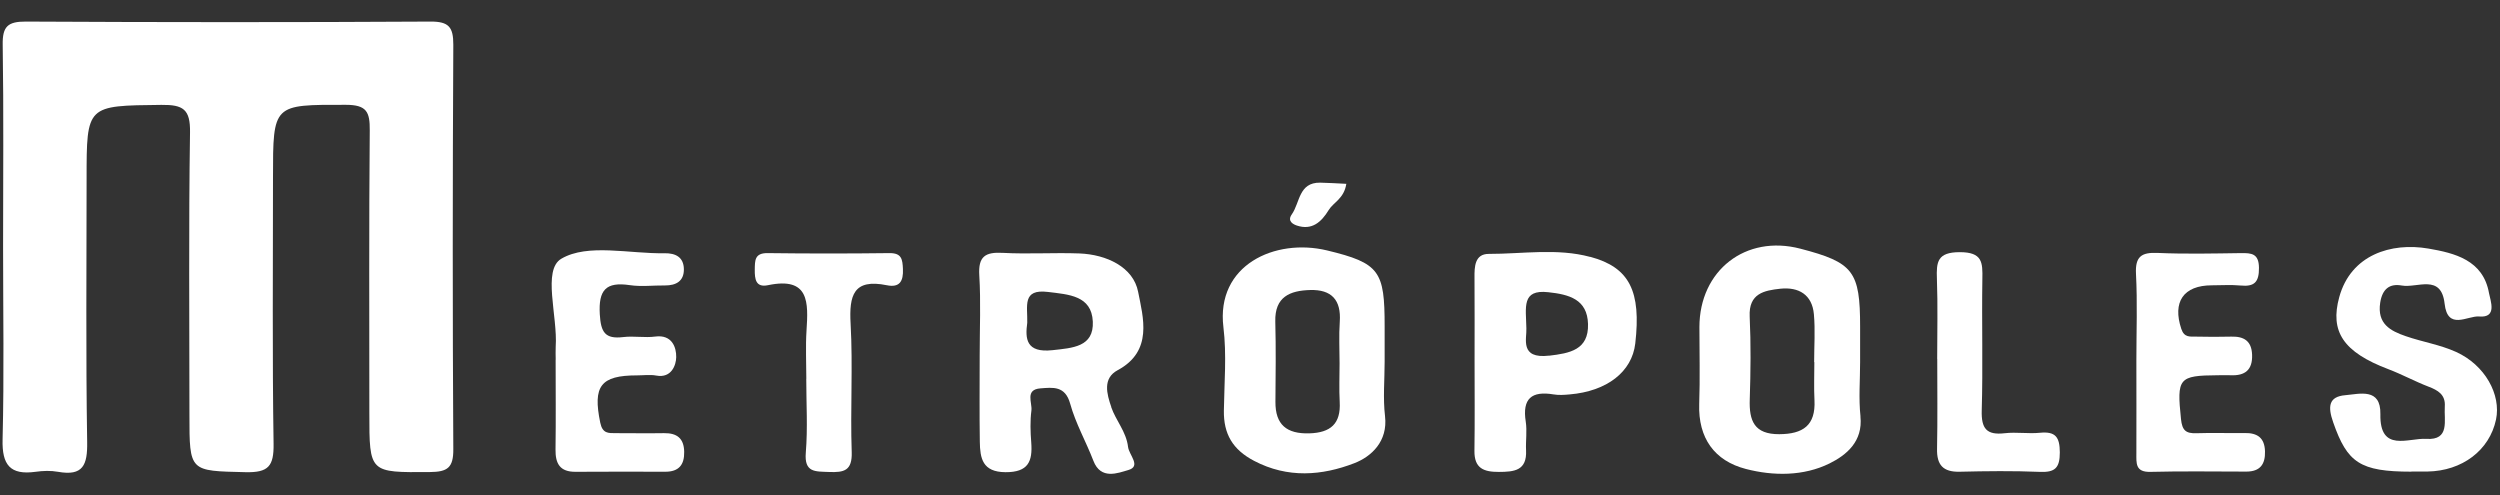 <svg width="111" height="22" viewBox="0 0 111 22" fill="none" xmlns="http://www.w3.org/2000/svg">
<rect x="0" y="0" width="111" height="22" fill="#333333" stroke="none"/>
<g clip-path="url(#clip0_920_621)">
<path d="M0.137 10.959C0.137 7.968 0.166 4.974 0.12 1.983C0.106 1.172 0.349 0.955 1.148 0.958C7.135 0.99 13.12 0.993 19.108 0.958C19.924 0.953 20.13 1.198 20.127 1.991C20.095 7.976 20.093 13.961 20.127 19.943C20.133 20.765 19.873 20.953 19.088 20.959C16.399 20.979 16.399 21.01 16.399 18.331C16.399 14.152 16.38 9.971 16.417 5.793C16.425 4.971 16.285 4.654 15.352 4.654C12.121 4.651 12.121 4.606 12.121 7.885C12.121 11.826 12.087 15.771 12.147 19.709C12.161 20.702 11.916 20.988 10.903 20.965C8.414 20.905 8.411 20.959 8.411 18.419C8.411 14.241 8.374 10.06 8.437 5.881C8.454 4.848 8.132 4.646 7.164 4.657C3.845 4.694 3.845 4.657 3.845 7.939C3.845 11.835 3.808 15.728 3.87 19.623C3.888 20.648 3.688 21.147 2.575 20.948C2.252 20.89 1.907 20.902 1.579 20.948C0.451 21.102 0.083 20.645 0.115 19.506C0.186 16.658 0.137 13.807 0.137 10.959Z" fill="white"/>
<path d="M107.068 20.942C104.776 20.942 104.219 20.54 103.594 18.753C103.349 18.054 103.386 17.608 104.137 17.546C104.773 17.491 105.712 17.209 105.689 18.39C105.655 20.111 106.939 19.435 107.727 19.486C108.791 19.555 108.506 18.664 108.549 18.045C108.586 17.523 108.246 17.326 107.815 17.163C107.216 16.932 106.648 16.621 106.046 16.393C104.034 15.631 103.443 14.717 103.863 13.191C104.379 11.312 106.169 10.753 107.818 11.036C108.988 11.236 110.253 11.547 110.512 13.014C110.572 13.35 110.895 14.124 110.07 14.052C109.562 14.01 108.674 14.692 108.54 13.479C108.389 12.143 107.322 12.8 106.637 12.677C106.1 12.58 105.775 12.828 105.681 13.439C105.538 14.378 106.132 14.692 106.822 14.928C107.556 15.182 108.343 15.305 109.048 15.625C110.33 16.204 111.058 17.52 110.823 18.63C110.535 19.991 109.322 20.913 107.778 20.936C107.541 20.939 107.302 20.936 107.065 20.936L107.068 20.942Z" fill="white"/>
<path d="M24.673 15.965C24.673 15.773 24.662 15.585 24.673 15.394C24.767 14.038 24.071 11.986 24.924 11.487C26.094 10.799 27.947 11.273 29.505 11.244C29.999 11.236 30.355 11.418 30.364 11.949C30.372 12.48 30.021 12.677 29.525 12.674C29.003 12.668 28.472 12.737 27.961 12.66C26.899 12.503 26.568 12.877 26.631 13.958C26.679 14.755 26.865 15.063 27.673 14.966C28.141 14.909 28.629 15.006 29.094 14.943C29.833 14.846 30.033 15.417 30.024 15.859C30.019 16.199 29.819 16.804 29.137 16.675C28.863 16.624 28.569 16.667 28.283 16.667C26.659 16.667 26.317 17.146 26.651 18.767C26.751 19.255 27.013 19.232 27.344 19.232C28.058 19.232 28.768 19.244 29.482 19.232C30.058 19.224 30.367 19.461 30.378 20.06C30.39 20.642 30.136 20.945 29.542 20.945C28.212 20.945 26.882 20.936 25.552 20.948C24.861 20.953 24.656 20.585 24.665 19.957C24.684 18.627 24.67 17.3 24.67 15.97L24.673 15.965Z" fill="white"/>
<path d="M94.855 16.002C94.855 14.72 94.904 13.439 94.838 12.163C94.798 11.39 95.078 11.198 95.8 11.23C97.03 11.284 98.266 11.255 99.499 11.238C99.97 11.233 100.292 11.255 100.298 11.892C100.304 12.528 100.092 12.737 99.482 12.677C99.059 12.637 98.628 12.668 98.203 12.668C96.942 12.671 96.451 13.407 96.85 14.603C96.982 15 97.241 14.94 97.507 14.946C98.029 14.957 98.551 14.96 99.071 14.946C99.63 14.931 99.97 15.137 99.993 15.748C100.018 16.424 99.681 16.689 99.042 16.661C98.854 16.652 98.663 16.661 98.474 16.661C96.722 16.672 96.648 16.789 96.836 18.607C96.888 19.115 97.056 19.25 97.521 19.235C98.232 19.21 98.942 19.238 99.656 19.227C100.224 19.215 100.549 19.435 100.566 20.04C100.583 20.617 100.344 20.936 99.744 20.939C98.32 20.939 96.899 20.913 95.478 20.951C94.804 20.968 94.855 20.565 94.855 20.126C94.861 18.75 94.855 17.377 94.855 16.002Z" fill="white"/>
<path d="M35.801 16.818C35.801 16.107 35.764 15.391 35.809 14.683C35.889 13.439 35.946 12.277 34.1 12.662C33.555 12.777 33.506 12.394 33.512 11.969C33.518 11.561 33.506 11.233 34.08 11.238C35.884 11.261 37.687 11.261 39.491 11.238C40.039 11.233 40.07 11.515 40.09 11.943C40.116 12.488 39.942 12.78 39.377 12.665C37.893 12.363 37.696 13.111 37.767 14.375C37.873 16.267 37.75 18.171 37.816 20.069C37.844 20.905 37.473 20.982 36.808 20.956C36.203 20.93 35.701 20.996 35.778 20.091C35.867 19.007 35.798 17.911 35.798 16.818H35.801Z" fill="white"/>
<path d="M86.011 15.942C86.011 14.755 86.042 13.567 85.999 12.383C85.971 11.629 86.014 11.198 87.013 11.196C88.023 11.196 88.031 11.649 88.017 12.389C87.986 14.332 88.046 16.279 87.989 18.222C87.966 19.027 88.2 19.329 89.01 19.235C89.524 19.175 90.058 19.267 90.574 19.215C91.262 19.147 91.453 19.401 91.456 20.086C91.456 20.779 91.242 20.979 90.569 20.951C89.384 20.902 88.197 20.916 87.01 20.945C86.273 20.962 85.988 20.645 86.005 19.923C86.031 18.596 86.014 17.266 86.014 15.939L86.011 15.942Z" fill="white"/>
<path d="M59.777 8.162C59.674 8.824 59.206 8.978 58.992 9.329C58.667 9.863 58.247 10.237 57.58 10.014C57.445 9.968 57.134 9.834 57.354 9.52C57.722 9.001 57.657 8.096 58.616 8.11C58.978 8.116 59.343 8.142 59.774 8.162H59.777Z" fill="white"/>
<path d="M49.343 18.076C49.14 17.491 48.949 16.798 49.625 16.436C51.206 15.588 50.753 14.089 50.533 12.957C50.319 11.855 49.129 11.301 47.93 11.253C46.794 11.21 45.653 11.29 44.52 11.227C43.74 11.184 43.429 11.39 43.481 12.226C43.552 13.405 43.498 14.592 43.498 15.776C43.498 17.055 43.484 18.333 43.504 19.612C43.515 20.346 43.618 20.959 44.642 20.965C45.656 20.971 45.852 20.488 45.787 19.643C45.75 19.172 45.735 18.69 45.795 18.225C45.838 17.877 45.496 17.294 46.201 17.243C46.749 17.203 47.294 17.12 47.516 17.925C47.756 18.799 48.221 19.609 48.547 20.46C48.878 21.322 49.643 20.999 50.093 20.871C50.687 20.702 50.128 20.206 50.085 19.84C50.005 19.164 49.545 18.676 49.337 18.074L49.343 18.076ZM46.729 15.548C45.553 15.676 45.513 15.037 45.61 14.332C45.63 13.582 45.373 12.822 46.526 12.962C47.453 13.076 48.467 13.122 48.521 14.278C48.572 15.408 47.622 15.448 46.729 15.548Z" fill="white"/>
<path d="M61.495 18.476C61.401 17.68 61.478 16.864 61.478 16.056C61.478 15.534 61.478 15.011 61.478 14.486C61.478 12.04 61.267 11.684 58.918 11.118C56.609 10.565 53.983 11.766 54.32 14.529C54.469 15.748 54.357 16.998 54.34 18.233C54.326 19.264 54.725 19.96 55.682 20.462C57.177 21.247 58.701 21.119 60.134 20.565C60.887 20.274 61.627 19.598 61.495 18.479V18.476ZM59.486 14.287C59.443 14.9 59.477 15.519 59.477 16.139C59.477 16.709 59.452 17.28 59.483 17.848C59.537 18.816 59.078 19.212 58.136 19.241C57.131 19.27 56.621 18.861 56.629 17.837C56.638 16.65 56.655 15.462 56.623 14.275C56.595 13.176 57.277 12.902 58.17 12.877C59.121 12.848 59.554 13.319 59.486 14.287Z" fill="white"/>
<path d="M82.606 18.493C82.52 17.694 82.589 16.881 82.589 16.073V14.506C82.589 12.043 82.292 11.655 79.935 11.041C77.509 10.408 75.457 12.003 75.454 14.521C75.454 15.659 75.485 16.801 75.445 17.937C75.394 19.452 76.125 20.462 77.517 20.822C78.739 21.139 80.08 21.145 81.231 20.577C81.981 20.206 82.72 19.601 82.603 18.49L82.606 18.493ZM80.557 16.076C80.557 16.644 80.534 17.212 80.563 17.777C80.617 18.89 80.052 19.272 79.001 19.278C77.888 19.284 77.657 18.684 77.689 17.737C77.729 16.51 77.743 15.277 77.686 14.053C77.637 13.025 78.334 12.897 79.047 12.819C79.858 12.734 80.46 13.079 80.537 13.953C80.6 14.655 80.548 15.368 80.548 16.079H80.557V16.076Z" fill="white"/>
<path d="M70.605 11.407C69.132 11.01 67.603 11.275 66.102 11.273C65.477 11.273 65.462 11.841 65.468 12.337C65.477 13.57 65.471 14.8 65.471 16.033C65.471 17.36 65.485 18.687 65.465 20.014C65.454 20.794 65.876 20.956 66.55 20.953C67.235 20.951 67.8 20.896 67.757 19.997C67.737 19.572 67.808 19.135 67.743 18.719C67.583 17.697 68.002 17.349 68.981 17.512C69.212 17.551 69.455 17.534 69.692 17.512C71.353 17.372 72.46 16.507 72.606 15.251C72.871 12.939 72.36 11.875 70.611 11.404L70.605 11.407ZM68.781 15.79C67.457 15.947 67.797 15.026 67.771 14.578C67.754 13.639 67.546 12.842 68.742 12.974C69.666 13.073 70.48 13.288 70.508 14.389C70.54 15.537 69.695 15.685 68.781 15.793V15.79Z" fill="white"/>
</g>
<defs>
<clipPath id="clip0_920_621">
<rect width="110.758" height="20.084" fill="white" transform="translate(0.112 0.958)"/>
</clipPath>
</defs>
</svg>
